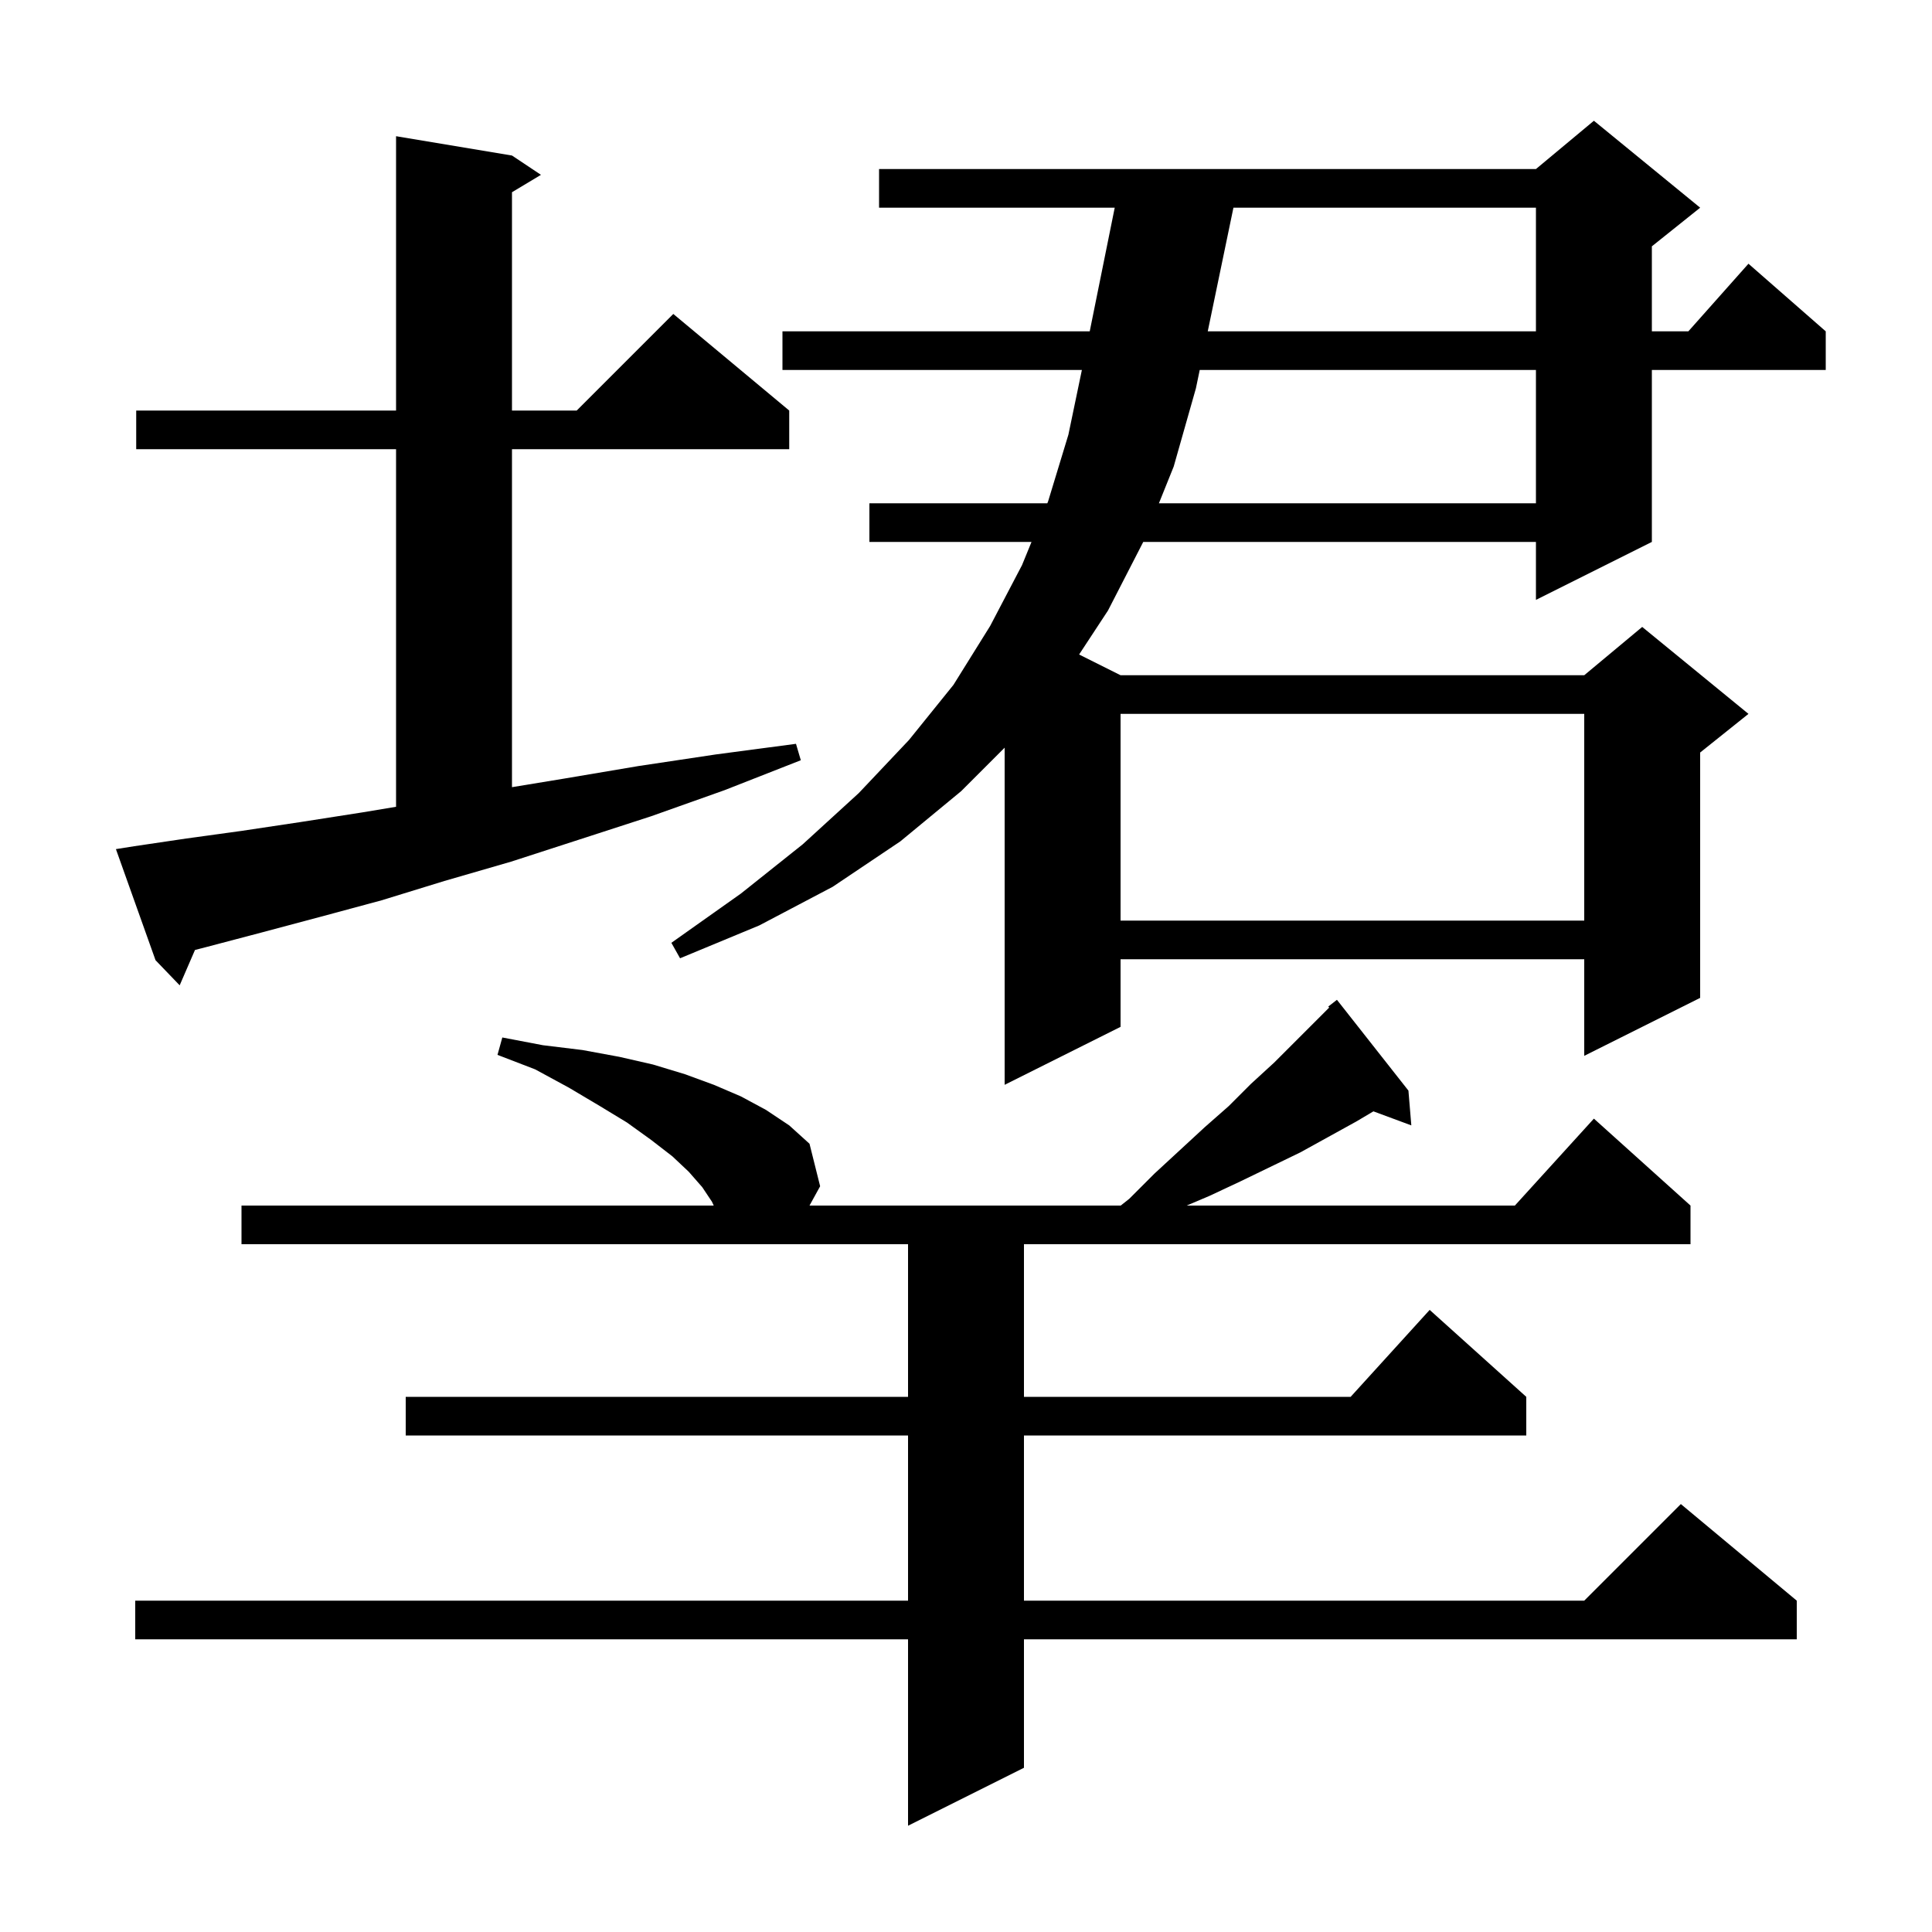 <svg xmlns="http://www.w3.org/2000/svg" xmlns:xlink="http://www.w3.org/1999/xlink" version="1.1" baseProfile="full" viewBox="0 0 200 200" width="200" height="200">
<g fill="black">
<path d="M 145.8 112.9 L 146.1 116.5 L 142.177 115.047 L 140.4 116.1 L 134.6 119.3 L 128.4 122.3 L 125.2 123.8 L 122.843 124.8 L 156.818 124.8 L 165.0 115.8 L 175.0 124.8 L 175.0 128.8 L 106.0 128.8 L 106.0 144.6 L 139.818 144.6 L 148.0 135.6 L 158.0 144.6 L 158.0 148.6 L 106.0 148.6 L 106.0 165.7 L 164.0 165.7 L 174.0 155.7 L 186.0 165.7 L 186.0 169.7 L 106.0 169.7 L 106.0 183.0 L 94.0 189.0 L 94.0 169.7 L 14.0 169.7 L 14.0 165.7 L 94.0 165.7 L 94.0 148.6 L 42.0 148.6 L 42.0 144.6 L 94.0 144.6 L 94.0 128.8 L 25.0 128.8 L 25.0 124.8 L 73.885 124.8 L 73.7 124.4 L 72.7 122.9 L 71.3 121.3 L 69.6 119.7 L 67.4 118.0 L 64.9 116.2 L 62.1 114.5 L 58.9 112.6 L 55.4 110.7 L 51.5 109.2 L 52.0 107.4 L 56.2 108.2 L 60.3 108.7 L 64.1 109.4 L 67.6 110.2 L 70.9 111.2 L 73.9 112.3 L 76.7 113.5 L 79.3 114.9 L 81.7 116.5 L 83.8 118.4 L 84.9 122.8 L 83.8 124.8 L 116.017 124.8 L 116.9 124.1 L 119.5 121.5 L 124.7 116.7 L 127.2 114.5 L 129.5 112.2 L 131.9 110.0 L 137.598 104.302 L 137.5 104.2 L 138.4 103.5 Z M 176.0 21.5 L 171.0 25.5 L 171.0 34.3 L 174.778 34.3 L 181.0 27.3 L 189.0 34.3 L 189.0 38.3 L 171.0 38.3 L 171.0 56.1 L 159.0 62.1 L 159.0 56.1 L 118.349 56.1 L 114.7 63.2 L 111.709 67.754 L 116.0 69.9 L 164.0 69.9 L 170.0 64.9 L 181.0 73.9 L 176.0 77.9 L 176.0 103.3 L 164.0 109.3 L 164.0 99.3 L 116.0 99.3 L 116.0 106.3 L 104.0 112.3 L 104.0 77.4 L 99.5 81.9 L 93.2 87.1 L 86.2 91.8 L 78.6 95.8 L 70.4 99.2 L 69.5 97.6 L 76.7 92.5 L 83.1 87.4 L 88.9 82.1 L 94.1 76.6 L 98.7 70.9 L 102.5 64.8 L 105.8 58.5 L 106.782 56.1 L 90.0 56.1 L 90.0 52.1 L 108.418 52.1 L 108.5 51.9 L 110.6 45.0 L 111.996 38.3 L 81.0 38.3 L 81.0 34.3 L 112.808 34.3 L 115.396 21.5 L 91.0 21.5 L 91.0 17.5 L 159.0 17.5 L 165.0 12.5 Z M 13.9 87.6 L 19.3 86.8 L 25.1 86.0 L 31.1 85.1 L 37.5 84.1 L 41.0 83.517 L 41.0 46.5 L 14.1 46.5 L 14.1 42.5 L 41.0 42.5 L 41.0 14.1 L 53.0 16.1 L 56.0 18.1 L 53.0 19.9 L 53.0 42.5 L 59.7 42.5 L 69.7 32.5 L 81.7 42.5 L 81.7 46.5 L 53.0 46.5 L 53.0 81.488 L 58.4 80.6 L 66.1 79.3 L 74.1 78.1 L 82.4 77.0 L 82.9 78.7 L 75.0 81.8 L 67.4 84.5 L 60.0 86.9 L 52.9 89.2 L 46.0 91.2 L 39.5 93.2 L 33.2 94.9 L 27.2 96.5 L 21.5 98.0 L 20.184 98.341 L 18.6 102.0 L 16.1 99.4 L 12.0 87.9 Z M 116.0 73.9 L 116.0 95.3 L 164.0 95.3 L 164.0 73.9 Z M 119.97 52.1 L 159.0 52.1 L 159.0 38.3 L 124.195 38.3 L 123.8 40.2 L 121.5 48.3 Z M 127.685 21.5 L 125.026 34.3 L 159.0 34.3 L 159.0 21.5 Z " />
</g>
</svg>
